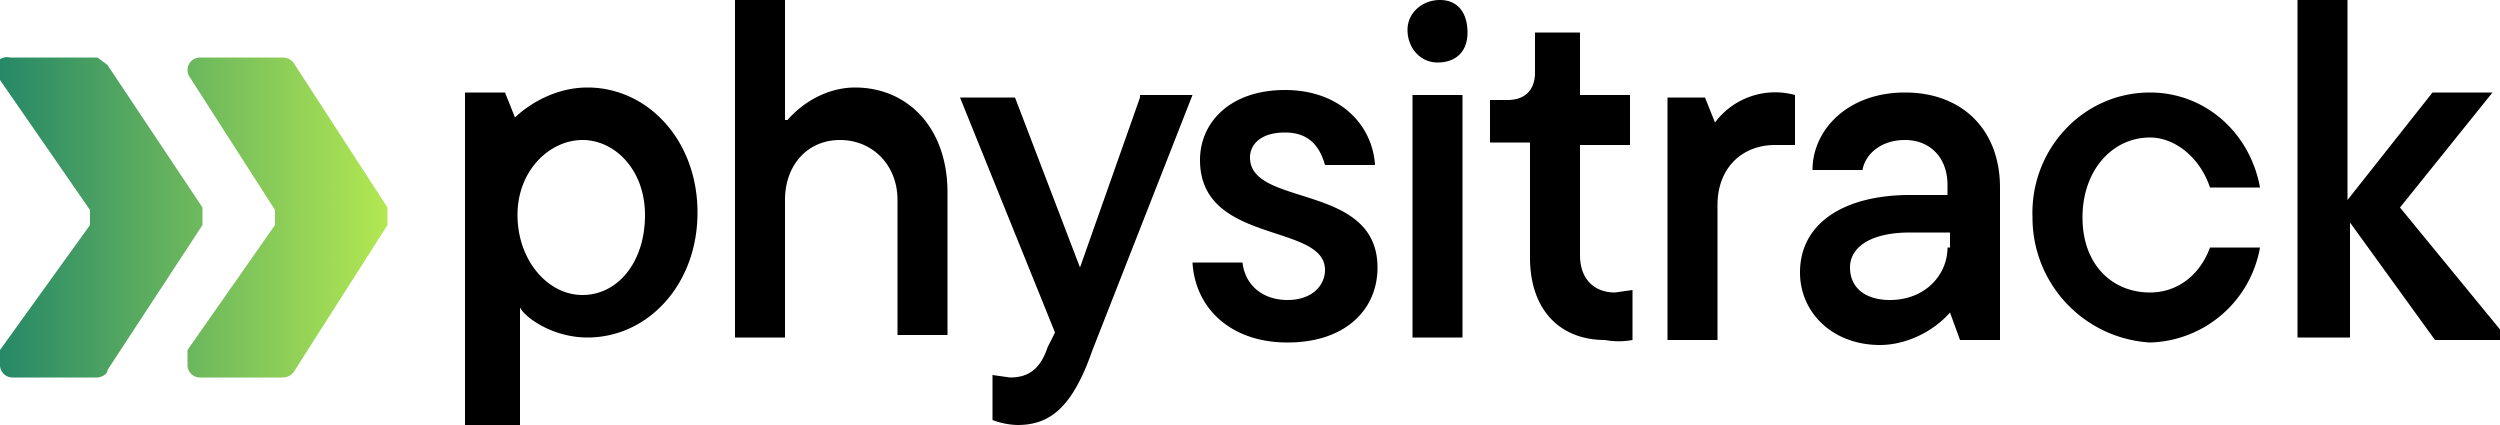 <svg xmlns="http://www.w3.org/2000/svg" viewBox="0 0 100 17"><defs><linearGradient id="a" x1="-4.2" x2="17.3" y1="-103.1" y2="-103.1" gradientUnits="userSpaceOnUse"><stop offset="0" stop-color="#006e6d"/><stop offset="1" stop-color="#c3f350"/></linearGradient></defs><path d="M18.6 17V3.7h1.6l.4 1c.3-.3 1.4-1.2 2.9-1.2 2.4 0 4.4 2.1 4.4 5s-2 5-4.4 5c-1.4 0-2.5-.8-2.7-1.2V17h-2.2Zm7.2-8.4c0-1.8-1.2-3-2.5-3s-2.6 1.2-2.6 3 1.2 3.2 2.6 3.2 2.5-1.3 2.5-3.2Zm3.6 4.9V0h2v4.8h.1c.7-.8 1.7-1.3 2.7-1.3 2.1 0 3.7 1.6 3.7 4.2v5.7h-2V8c0-1.4-1-2.4-2.3-2.4s-2.2 1-2.2 2.4v5.5h-2Zm16.2-9.7h2.1l-4 10.2c-.8 2.3-1.7 3-3 3a3 3 0 0 1-1-.2V15l.7.1c.7 0 1.2-.3 1.5-1.2l.3-.6-3.8-9.4h2.2l2.6 6.8 2.4-6.8Zm2.1 6.7h2c.1.9.8 1.5 1.8 1.5s1.5-.6 1.5-1.2c0-1.9-5-1-5-4.4 0-1.5 1.2-2.8 3.4-2.8s3.5 1.4 3.6 3h-2c-.2-.7-.6-1.3-1.6-1.3s-1.4.5-1.4 1c0 2 5.1 1 5.1 4.4 0 1.7-1.3 3-3.6 3s-3.7-1.4-3.8-3.2Zm8.6-9.3c0-.7.6-1.2 1.3-1.2s1.1.5 1.1 1.3-.5 1.2-1.2 1.2-1.2-.6-1.2-1.3Zm.2 12.3V3.8h2v9.7h-2Zm4.7-3.1V5.7h-1.6V4h.7c.7 0 1.1-.4 1.1-1.1V1.3h1.8v2.5h2v2h-2v4.4c0 1 .6 1.5 1.4 1.5l.7-.1v2a3 3 0 0 1-1.1 0c-1.8 0-3-1.2-3-3.3Zm5.5 3V3.9h1.5l.4 1a3 3 0 0 1 3.2-1.1v2H71c-1.3 0-2.3.9-2.3 2.4v5.4h-2ZM80 7.6v6h-1.6l-.4-1.1c-.7.8-1.8 1.3-2.8 1.3-1.9 0-3.2-1.3-3.2-2.9 0-2 1.8-3.1 4.4-3.1h1.5v-.4c0-1.1-.7-1.8-1.7-1.8s-1.6.6-1.7 1.2h-2c0-1.6 1.4-3.1 3.7-3.1S80 5.2 80 7.5Zm-2 2.3v-.6h-1.6c-1.6 0-2.4.6-2.4 1.4 0 .8.6 1.3 1.6 1.3 1.4 0 2.3-1 2.3-2.1Zm3.3-1.2c-.1-2.7 2-5 4.7-5 2.2 0 4 1.6 4.4 3.8h-2c-.4-1.2-1.4-2-2.4-2-1.5 0-2.7 1.3-2.7 3.2s1.2 3 2.7 3c1.1 0 2-.7 2.4-1.8h2a4.6 4.6 0 0 1-4.4 3.8 5 5 0 0 1-4.7-5Zm18.7 4.9h-2.6L94 8.9v4.6h-2.1V0h2v8l3.4-4.3h2.4L96 8.3l4.1 5Z"/><g fill="url(#a)"><path d="M8 2.3h3.3c.2 0 .4.1.5.3l3.7 5.7V9l-3.7 5.8c-.1.2-.3.3-.5.3H8a.5.5 0 0 1-.5-.5V14L11 9v-.6L7.6 3.1a.5.5 0 0 1 .4-.8Z"/><path d="M.6 2.3h3.3l.4.3 3.8 5.7V9l-3.8 5.8c0 .2-.3.3-.4.3H.5a.5.5 0 0 1-.5-.5V14l3.6-5v-.6L0 3.2a.5.5 0 0 1 .4-.9Z"/></g></svg>
